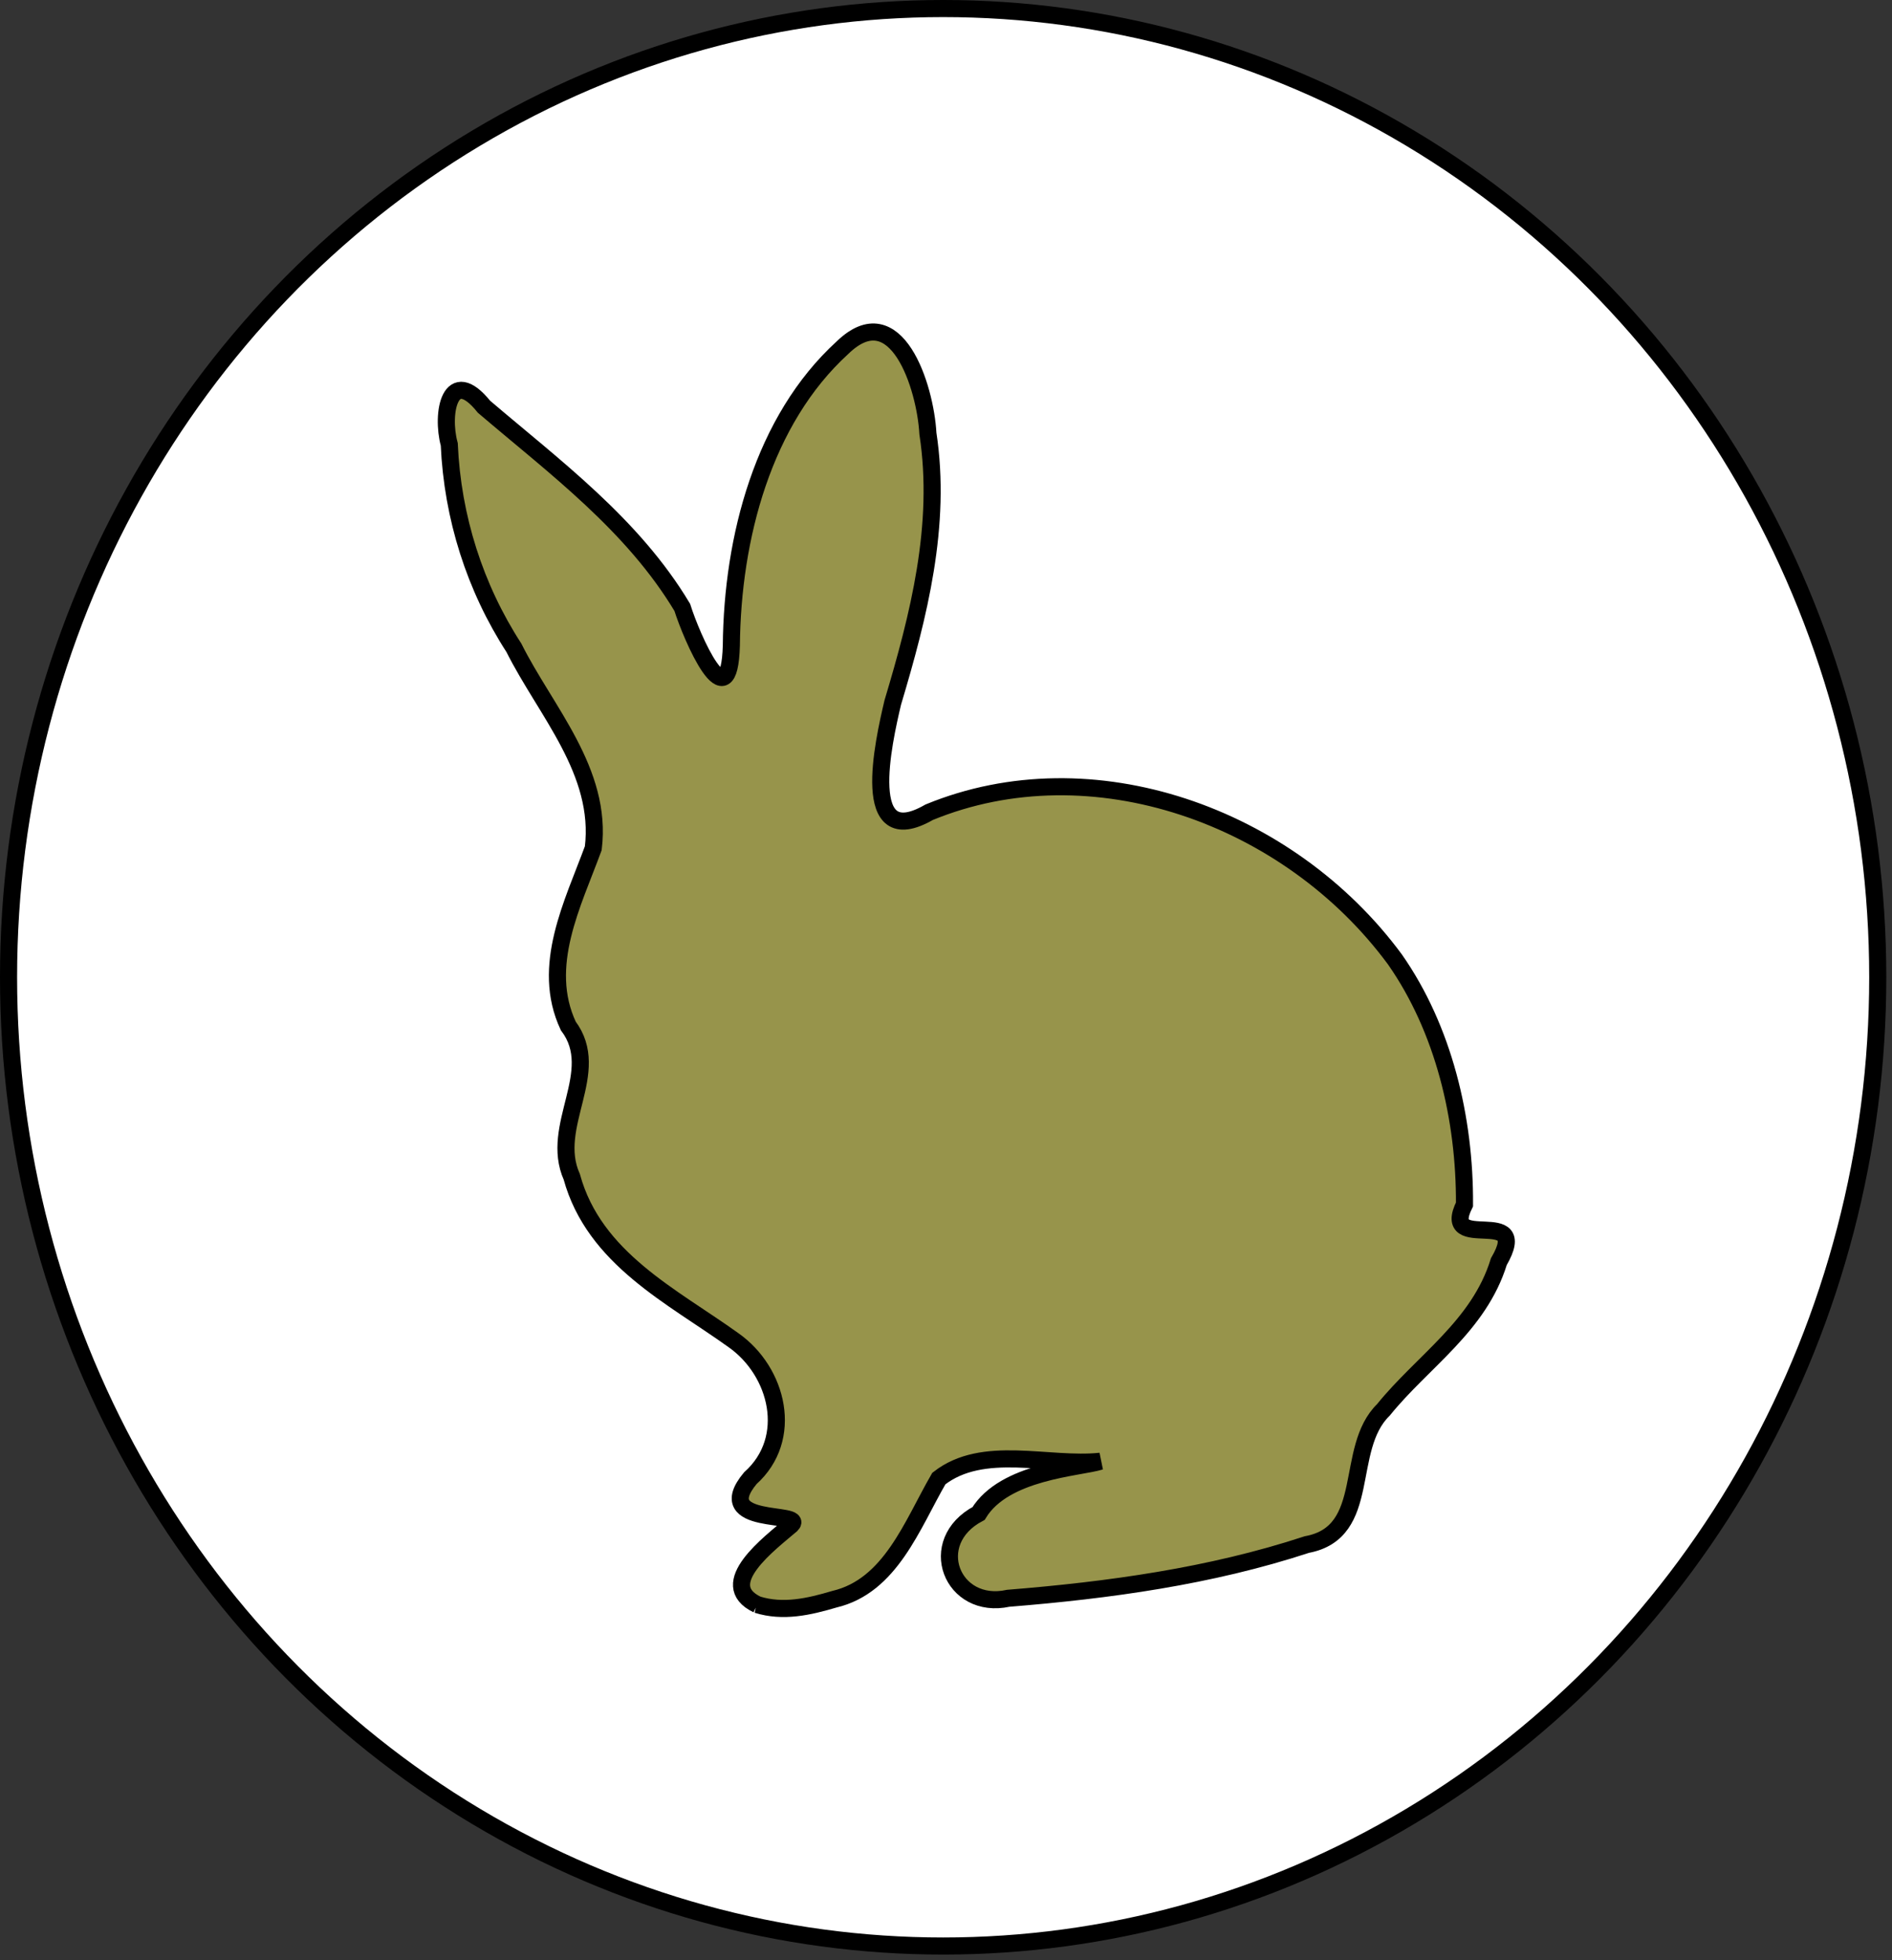 <svg width="166" height="172" xmlns="http://www.w3.org/2000/svg">
 <rect width="100%" height="100%" fill="#333333" stroke="none"/>
 <!-- Created with Method Draw - http://github.com/duopixel/Method-Draw/ -->
 <g>
  <title>background</title>
  <rect fill="none" id="canvas_background" height="174" width="168" y="-1" x="-1"/>
  <g display="none" overflow="visible" y="0" x="0" height="100%" width="100%" id="canvasGrid">
   <rect fill="url(#gridpattern)" stroke-width="0" y="0" x="0" height="100%" width="100%"/>
  </g>
 </g>
 <g>
  <title>Layer 1</title>
  <ellipse ry="85" rx="82" id="svg_1" cy="85.75" cx="82.75" stroke-width="1.5" stroke="#000" fill="#fff"/>
  <path id="svg_2" d="m66.438,140.792c-3.75,-1.802 1.143,-5.405 2.996,-6.999c1.248,-1.227 -7.151,0.172 -3.605,-4.089c3.89,-3.481 2.421,-9.37 -1.468,-12.108c-5.352,-3.851 -12.218,-7.147 -14.195,-14.339c-1.999,-4.479 2.742,-9.197 -0.308,-13.241c-2.454,-5.252 0.413,-10.728 2.195,-15.593c0.82,-6.73 -4.201,-12.051 -6.963,-17.58c-3.419,-5.283 -5.39,-11.44 -5.673,-17.855c-0.744,-2.738 0.079,-6.991 3.048,-3.299c6.218,5.306 13.044,10.342 17.396,17.605c0.824,2.624 4.122,10.227 4.306,3.342c0.086,-9.464 2.798,-19.786 9.748,-26.128c4.727,-4.591 7.276,3.447 7.497,7.532c1.23,8.037 -0.809,16.006 -3.082,23.598c-0.834,3.528 -3.007,13.196 3.19,9.631c14.275,-5.874 31.569,0.295 40.867,12.913c4.274,6.11 6.146,13.959 6.104,21.496c-2.201,4.428 5.977,-0.083 3.013,5.025c-1.744,5.659 -6.673,8.729 -10.125,13.001c-3.513,3.423 -0.906,10.74 -6.716,11.819c-8.477,2.785 -17.378,4.005 -26.202,4.715c-4.938,1.078 -7.335,-4.94 -2.602,-7.442c2.269,-3.728 8.761,-3.99 10.69,-4.58c-4.609,0.481 -10.294,-1.524 -14.178,1.518c-2.352,4.07 -4.236,9.427 -9.169,10.588c-2.217,0.656 -4.496,1.182 -6.766,0.47l-0,0z" stroke-width="1.5" stroke="#000" fill="#97944B"/>
 </g>
</svg>